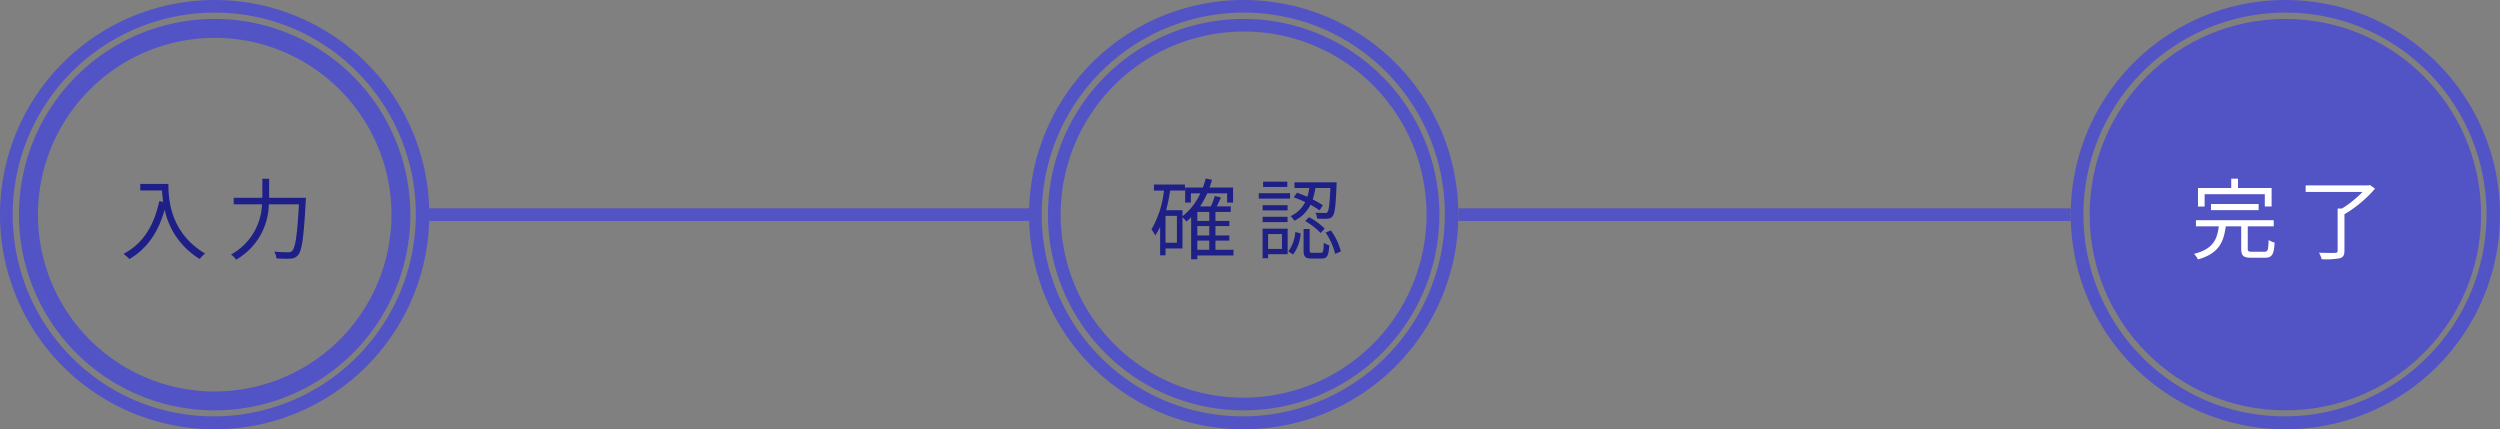 <svg xmlns="http://www.w3.org/2000/svg" width="396" height="68" viewBox="0 0 396 68"><rect x="0" y="0" width="396" height="68" fill="#808080" stroke="none"/><g transform="translate(-476 -6433)"><path d="M97,1H0V-1H97Z" transform="translate(543.5 6467)" fill="#5254c5"/><path d="M97,1H0V-1H97Z" transform="translate(707 6467)" fill="#5254c5"/><path d="M7.658-1.89h1.89V-.434H7.658ZM9.548-5H7.658V-6.426h1.89Zm0,2.3H7.658V-4.186h1.89ZM4.424-1.554H2.618V-5.81H4.424Zm8.96,1.12H10.528V-1.89h2.2V-2.7h-2.2V-4.186h2.2V-5h-2.2V-6.426H12.95v-.882H10.738c.21-.434.448-.938.672-1.414l-.98-.238A14.544,14.544,0,0,1,9.8-7.308H8.092A13.331,13.331,0,0,0,9.226-9.38h3.15v1.47h.938v-2.38H9.59c.14-.392.266-.812.392-1.232l-.994-.2a12.142,12.142,0,0,1-.462,1.428h-2.8v2.38h.91V-9.38h1.5A9.7,9.7,0,0,1,5.306-5.754v-.952H2.716a25.955,25.955,0,0,0,.63-3.108H5.7v-.952H.784v.952H2.366A15.283,15.283,0,0,1,.392-3.668,6.367,6.367,0,0,1,.98-2.7,9.07,9.07,0,0,0,1.764-4.06V.448h.854V-.644H5.306V-5.572a6.676,6.676,0,0,1,.63.658c.252-.21.5-.42.742-.658V1.064h.98v-.6h5.726ZM27.538-7.49a15.2,15.2,0,0,0-1.61-.924,11.312,11.312,0,0,0,.434-1.806h2.366c-.112,2.59-.238,3.57-.476,3.822-.084.126-.21.154-.448.14s-.812,0-1.442-.056a2.253,2.253,0,0,1,.266.938,13.024,13.024,0,0,0,1.638.014,1,1,0,0,0,.826-.406c.35-.406.49-1.624.616-4.914.014-.126.014-.434.014-.434H23.044v.9H25.4a9.472,9.472,0,0,1-.322,1.386c-.56-.238-1.12-.476-1.638-.644l-.518.728a17.4,17.4,0,0,1,1.82.756,4.746,4.746,0,0,1-2.324,2.226,3.338,3.338,0,0,1,.616.728,5.511,5.511,0,0,0,2.548-2.534,14.091,14.091,0,0,1,1.442.9Zm-2.8,2.506a10.834,10.834,0,0,1,2.45,1.89l.644-.686A9.893,9.893,0,0,0,25.34-5.6ZM21.91-11.228H18.074v.84H21.91Zm.434,1.834H17.388v.854h4.956ZM21.952-7.5H18v.826h3.948ZM18-4.816h3.948v-.84H18Zm3.066,1.89V-.574h-2.2V-2.926Zm.9-.854H17.99V.91h.882V.266h3.094ZM22.82.308a5.944,5.944,0,0,0,1.19-3.346l-.84-.21A5.642,5.642,0,0,1,22.064-.182ZM25.914.042c-.406,0-.462-.056-.462-.406v-3.36h-.966v3.36c0,1.036.252,1.316,1.288,1.316h1.554c.882,0,1.134-.42,1.232-2.1a2.483,2.483,0,0,1-.868-.406c-.042,1.4-.112,1.6-.476,1.6Zm2.058-3.206A10.275,10.275,0,0,1,29.484.21l.91-.378A9.584,9.584,0,0,0,28.812-3.5Z" transform="translate(658 6473)" fill="#1e2088"/><path d="M31,2A29.008,29.008,0,0,0,19.713,57.722,29.008,29.008,0,0,0,42.287,4.278,28.817,28.817,0,0,0,31,2m0-2A31,31,0,1,1,0,31,31,31,0,0,1,31,0Z" transform="translate(642 6436)" fill="#5254c5"/><path d="M34,2A32.009,32.009,0,0,0,21.545,63.486,32.009,32.009,0,0,0,46.455,4.514,31.8,31.8,0,0,0,34,2m0-2A34,34,0,1,1,0,34,34,34,0,0,1,34,0Z" transform="translate(639 6433)" fill="#5254c5"/><circle cx="31" cy="31" r="31" transform="translate(807 6436)" fill="#5254c5"/><path d="M2.212-9.24h9.534v1.946h1.078V-10.22H7.5V-11.7H6.426v1.484H1.162v2.926h1.05Zm8.554,2.52v-.966H3.22v.966ZM9.73-.126c-.588,0-.686-.084-.686-.476V-4.144H13.16v-.98H.84v.98H4.452C4.2-2.03,3.514-.532.532.21a3.137,3.137,0,0,1,.616.882c3.262-.91,4.088-2.7,4.41-5.236h2.45V-.6C8.008.5,8.344.826,9.618.826h2.156c1.106,0,1.414-.49,1.526-2.394a4.43,4.43,0,0,1-.952-.406c-.042,1.6-.14,1.848-.658,1.848ZM28.392-10.7l-.224.07H18.214V-9.6H27.23a17.321,17.321,0,0,1-3.262,2.632h-.686V-.294c0,.252-.1.336-.406.35s-1.4.014-2.548-.028a3.586,3.586,0,0,1,.42,1.036A13.105,13.105,0,0,0,23.632.91c.532-.168.728-.49.728-1.19V-6.062A19.669,19.669,0,0,0,29.2-10.108Z" transform="translate(823 6473)" fill="#fff"/><path d="M34,2A32.009,32.009,0,0,0,21.545,63.486,32.009,32.009,0,0,0,46.455,4.514,31.8,31.8,0,0,0,34,2m0-2A34,34,0,1,1,0,34,34,34,0,0,1,34,0Z" transform="translate(804 6433)" fill="#5254c5"/><path d="M31,3A28.008,28.008,0,0,0,20.1,56.8,28.008,28.008,0,0,0,41.9,5.2,27.822,27.822,0,0,0,31,3m0-3A31,31,0,1,1,0,31,31,31,0,0,1,31,0Z" transform="translate(479 6436)" fill="#5254c5"/><path d="M3.22-10.864v1.036H6.664c.028.532.084,1.148.182,1.792l-.616-.1C5.376-4.214,3.654-1.4.56.21a6.814,6.814,0,0,1,.938.826C4.284-.6,6.048-3.15,7.084-6.776a12.081,12.081,0,0,0,5.558,7.8,4.947,4.947,0,0,1,.84-.868c-5.488-3.262-5.81-8.54-5.81-11.018Zm20.412,2.2V-11.69H22.554v3.024H18.018V-7.63H22.5A9.433,9.433,0,0,1,17.6.308a3.724,3.724,0,0,1,.8.826,10.3,10.3,0,0,0,5.18-8.764H28.35c-.266,4.928-.574,6.9-1.078,7.378a.8.8,0,0,1-.644.21c-.35,0-1.246-.014-2.2-.1A2.277,2.277,0,0,1,24.78.924a18.1,18.1,0,0,0,2.24.042,1.538,1.538,0,0,0,1.19-.56c.616-.7.91-2.786,1.218-8.526.014-.154.028-.546.028-.546Z" transform="translate(495 6473)" fill="#1e2088"/><path d="M34,2A32.009,32.009,0,0,0,21.545,63.486,32.009,32.009,0,0,0,46.455,4.514,31.8,31.8,0,0,0,34,2m0-2A34,34,0,1,1,0,34,34,34,0,0,1,34,0Z" transform="translate(476 6433)" fill="#5254c5"/></g></svg>